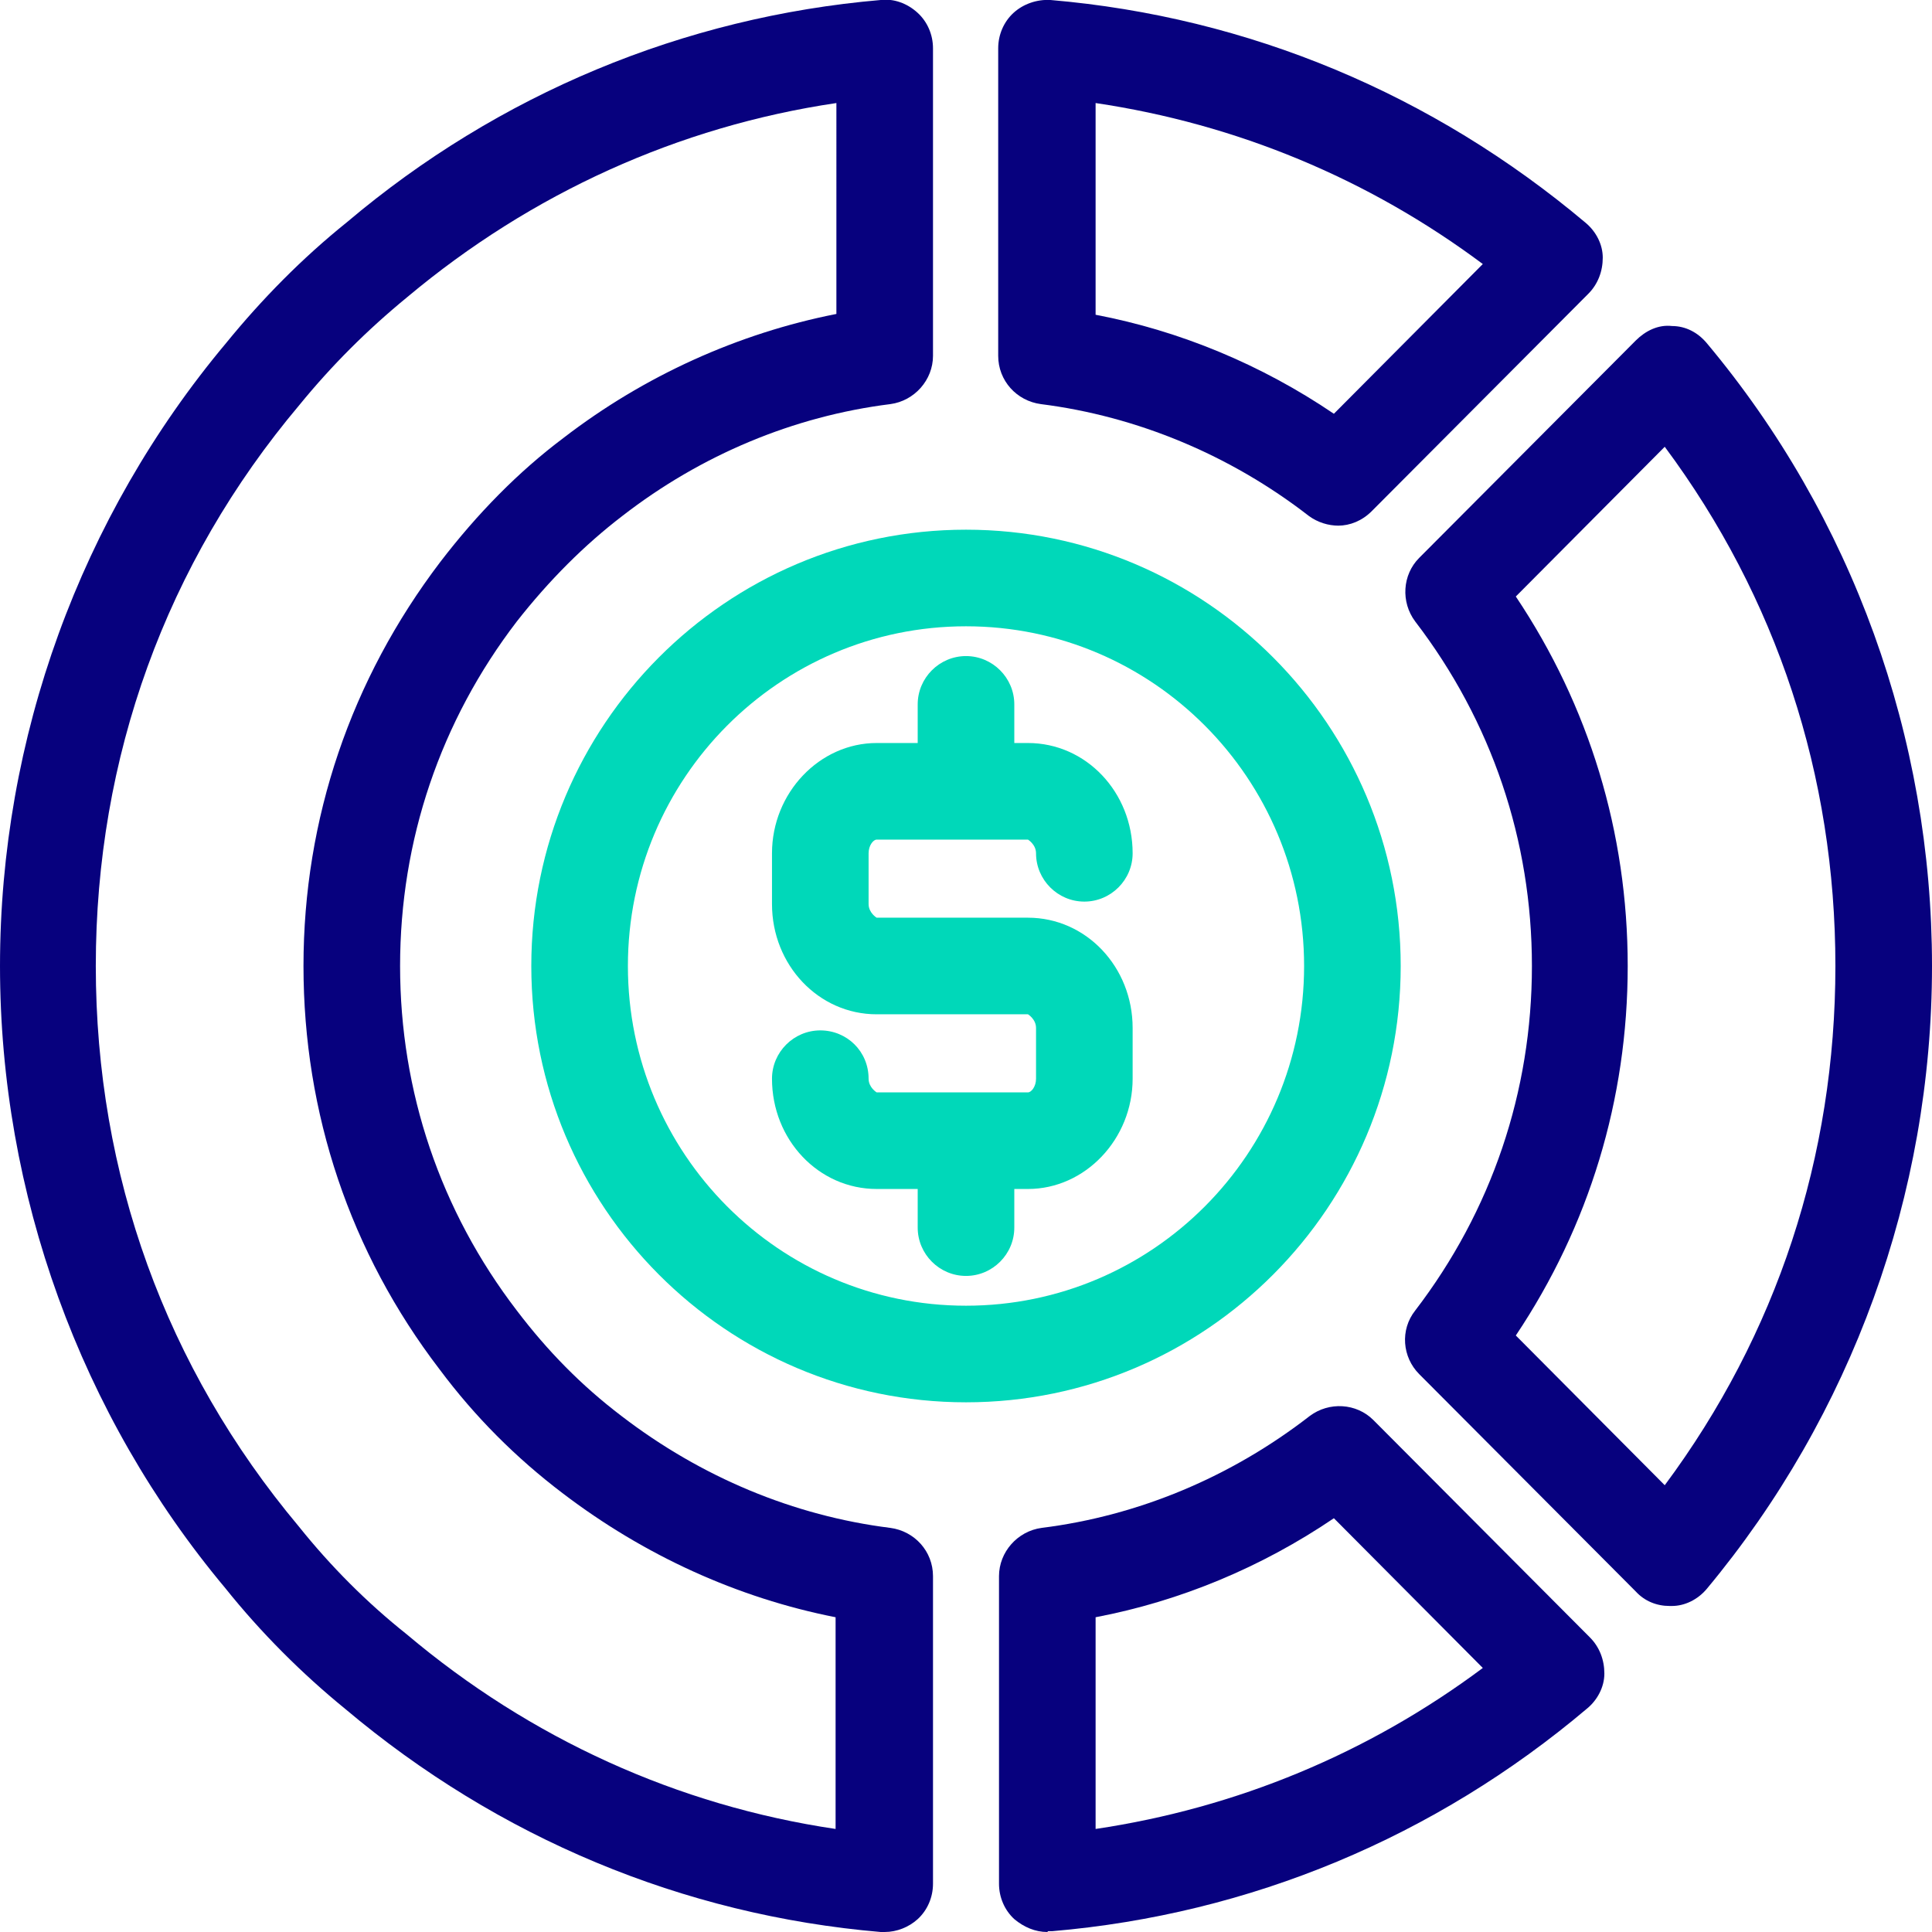 <?xml version="1.0" encoding="UTF-8"?> <svg xmlns="http://www.w3.org/2000/svg" id="Layer_131" data-name="Layer 131" viewBox="0 0 24 24"><defs><style> .cls-1 { fill: #07017e; } .cls-2 { fill: #00d8b9; } </style></defs><g><path class="cls-2" d="M12,6.58c-2.98,0-5.4,2.43-5.4,5.42s2.42,5.42,5.4,5.42,5.4-2.43,5.4-5.42-2.42-5.42-5.4-5.42ZM12,16.22c-2.32,0-4.2-1.89-4.2-4.22s1.88-4.22,4.2-4.22,4.2,1.89,4.2,4.22-1.88,4.22-4.2,4.22Z"></path><path class="cls-2" d="M10.89,10.43h1.88s.1.06.1.17c0,.33.27.6.6.6s.6-.27.6-.6c0-.76-.58-1.37-1.3-1.37h-.17v-.48c0-.33-.27-.6-.6-.6s-.6.27-.6.6v.48h-.51c-.71,0-1.3.62-1.3,1.37v.63c0,.76.58,1.37,1.3,1.37h1.88s.1.06.1.17v.63c0,.1-.06.17-.1.17h-1.88s-.1-.06-.1-.17h0c0-.34-.27-.6-.6-.6s-.6.27-.6.6c0,.76.58,1.37,1.3,1.37h.51v.48c0,.33.27.6.6.6s.6-.27.6-.6v-.48h.17c.71,0,1.3-.62,1.3-1.37v-.63c0-.76-.58-1.37-1.3-1.37h-1.88s-.1-.06-.1-.17v-.63c0-.1.06-.17.1-.17Z"></path></g><g><path class="cls-1" d="M16.63,6.53c-.13,0-.26-.04-.37-.12-.98-.76-2.14-1.24-3.33-1.39-.3-.04-.53-.29-.53-.6V.6c0-.17.07-.33.19-.44.12-.11.29-.17.46-.16,2.46.21,4.75,1.17,6.65,2.77.13.11.21.27.21.43,0,.17-.06.33-.18.45l-2.69,2.7c-.12.12-.27.18-.42.18ZM13.61,3.91c1.05.2,2.06.62,2.96,1.23l1.85-1.86c-1.42-1.06-3.06-1.74-4.81-2v2.63Z"></path><path class="cls-1" d="M10.99,24s-.03,0-.05,0c-2.46-.21-4.75-1.17-6.65-2.77-.54-.44-1.05-.95-1.49-1.5-1.8-2.15-2.8-4.9-2.8-7.73s1-5.58,2.81-7.74c.44-.54.94-1.05,1.5-1.5C6.19,1.17,8.49.21,10.94,0c.16-.02.33.04.46.16.12.11.19.27.19.44v3.82c0,.3-.23.56-.53.6-1.2.15-2.35.63-3.33,1.39-.47.36-.91.8-1.31,1.31-.95,1.24-1.45,2.72-1.45,4.28s.5,3.04,1.45,4.28c.38.5.8.93,1.3,1.31.99.76,2.14,1.24,3.34,1.39.3.04.53.29.53.6v3.82c0,.17-.07.33-.19.44-.11.1-.26.16-.41.16ZM10.39,1.28c-1.96.29-3.79,1.12-5.33,2.41-.5.41-.94.85-1.34,1.34-1.66,1.97-2.53,4.38-2.53,6.97s.87,4.99,2.52,6.96c.4.5.85.95,1.34,1.34,1.54,1.3,3.37,2.13,5.33,2.42v-2.63c-1.22-.24-2.38-.77-3.39-1.54-.58-.44-1.09-.95-1.53-1.54-1.11-1.45-1.69-3.18-1.69-5.01s.59-3.56,1.7-5.02h0c.46-.6.97-1.12,1.53-1.54,1-.77,2.17-1.3,3.39-1.54V1.28Z"></path><path class="cls-1" d="M13.01,24c-.15,0-.29-.06-.41-.16-.12-.11-.19-.27-.19-.44v-3.82c0-.3.23-.56.53-.6,1.2-.15,2.35-.63,3.33-1.39.24-.18.58-.16.79.05l2.69,2.7c.12.12.18.28.18.45,0,.17-.09.33-.21.43-1.89,1.6-4.19,2.56-6.65,2.77-.02,0-.03,0-.05,0ZM13.61,20.09v2.63c1.75-.26,3.39-.94,4.81-2l-1.85-1.86c-.9.61-1.91,1.03-2.96,1.23Z"></path><path class="cls-1" d="M20.74,19.95c-.16,0-.31-.06-.42-.18l-2.69-2.7c-.21-.21-.24-.55-.05-.79.95-1.24,1.45-2.72,1.45-4.28s-.5-3.04-1.45-4.28c-.18-.24-.16-.58.05-.79l2.69-2.7c.12-.12.28-.2.45-.18.17,0,.32.08.43.21,1.81,2.16,2.8,4.9,2.8,7.74s-1,5.58-2.8,7.74c-.11.13-.27.21-.43.21,0,0-.02,0-.03,0ZM18.83,16.59l1.85,1.86c1.39-1.87,2.12-4.08,2.12-6.45s-.73-4.58-2.12-6.45l-1.85,1.86c.91,1.36,1.39,2.93,1.39,4.59s-.48,3.23-1.39,4.59Z"></path></g></svg> 